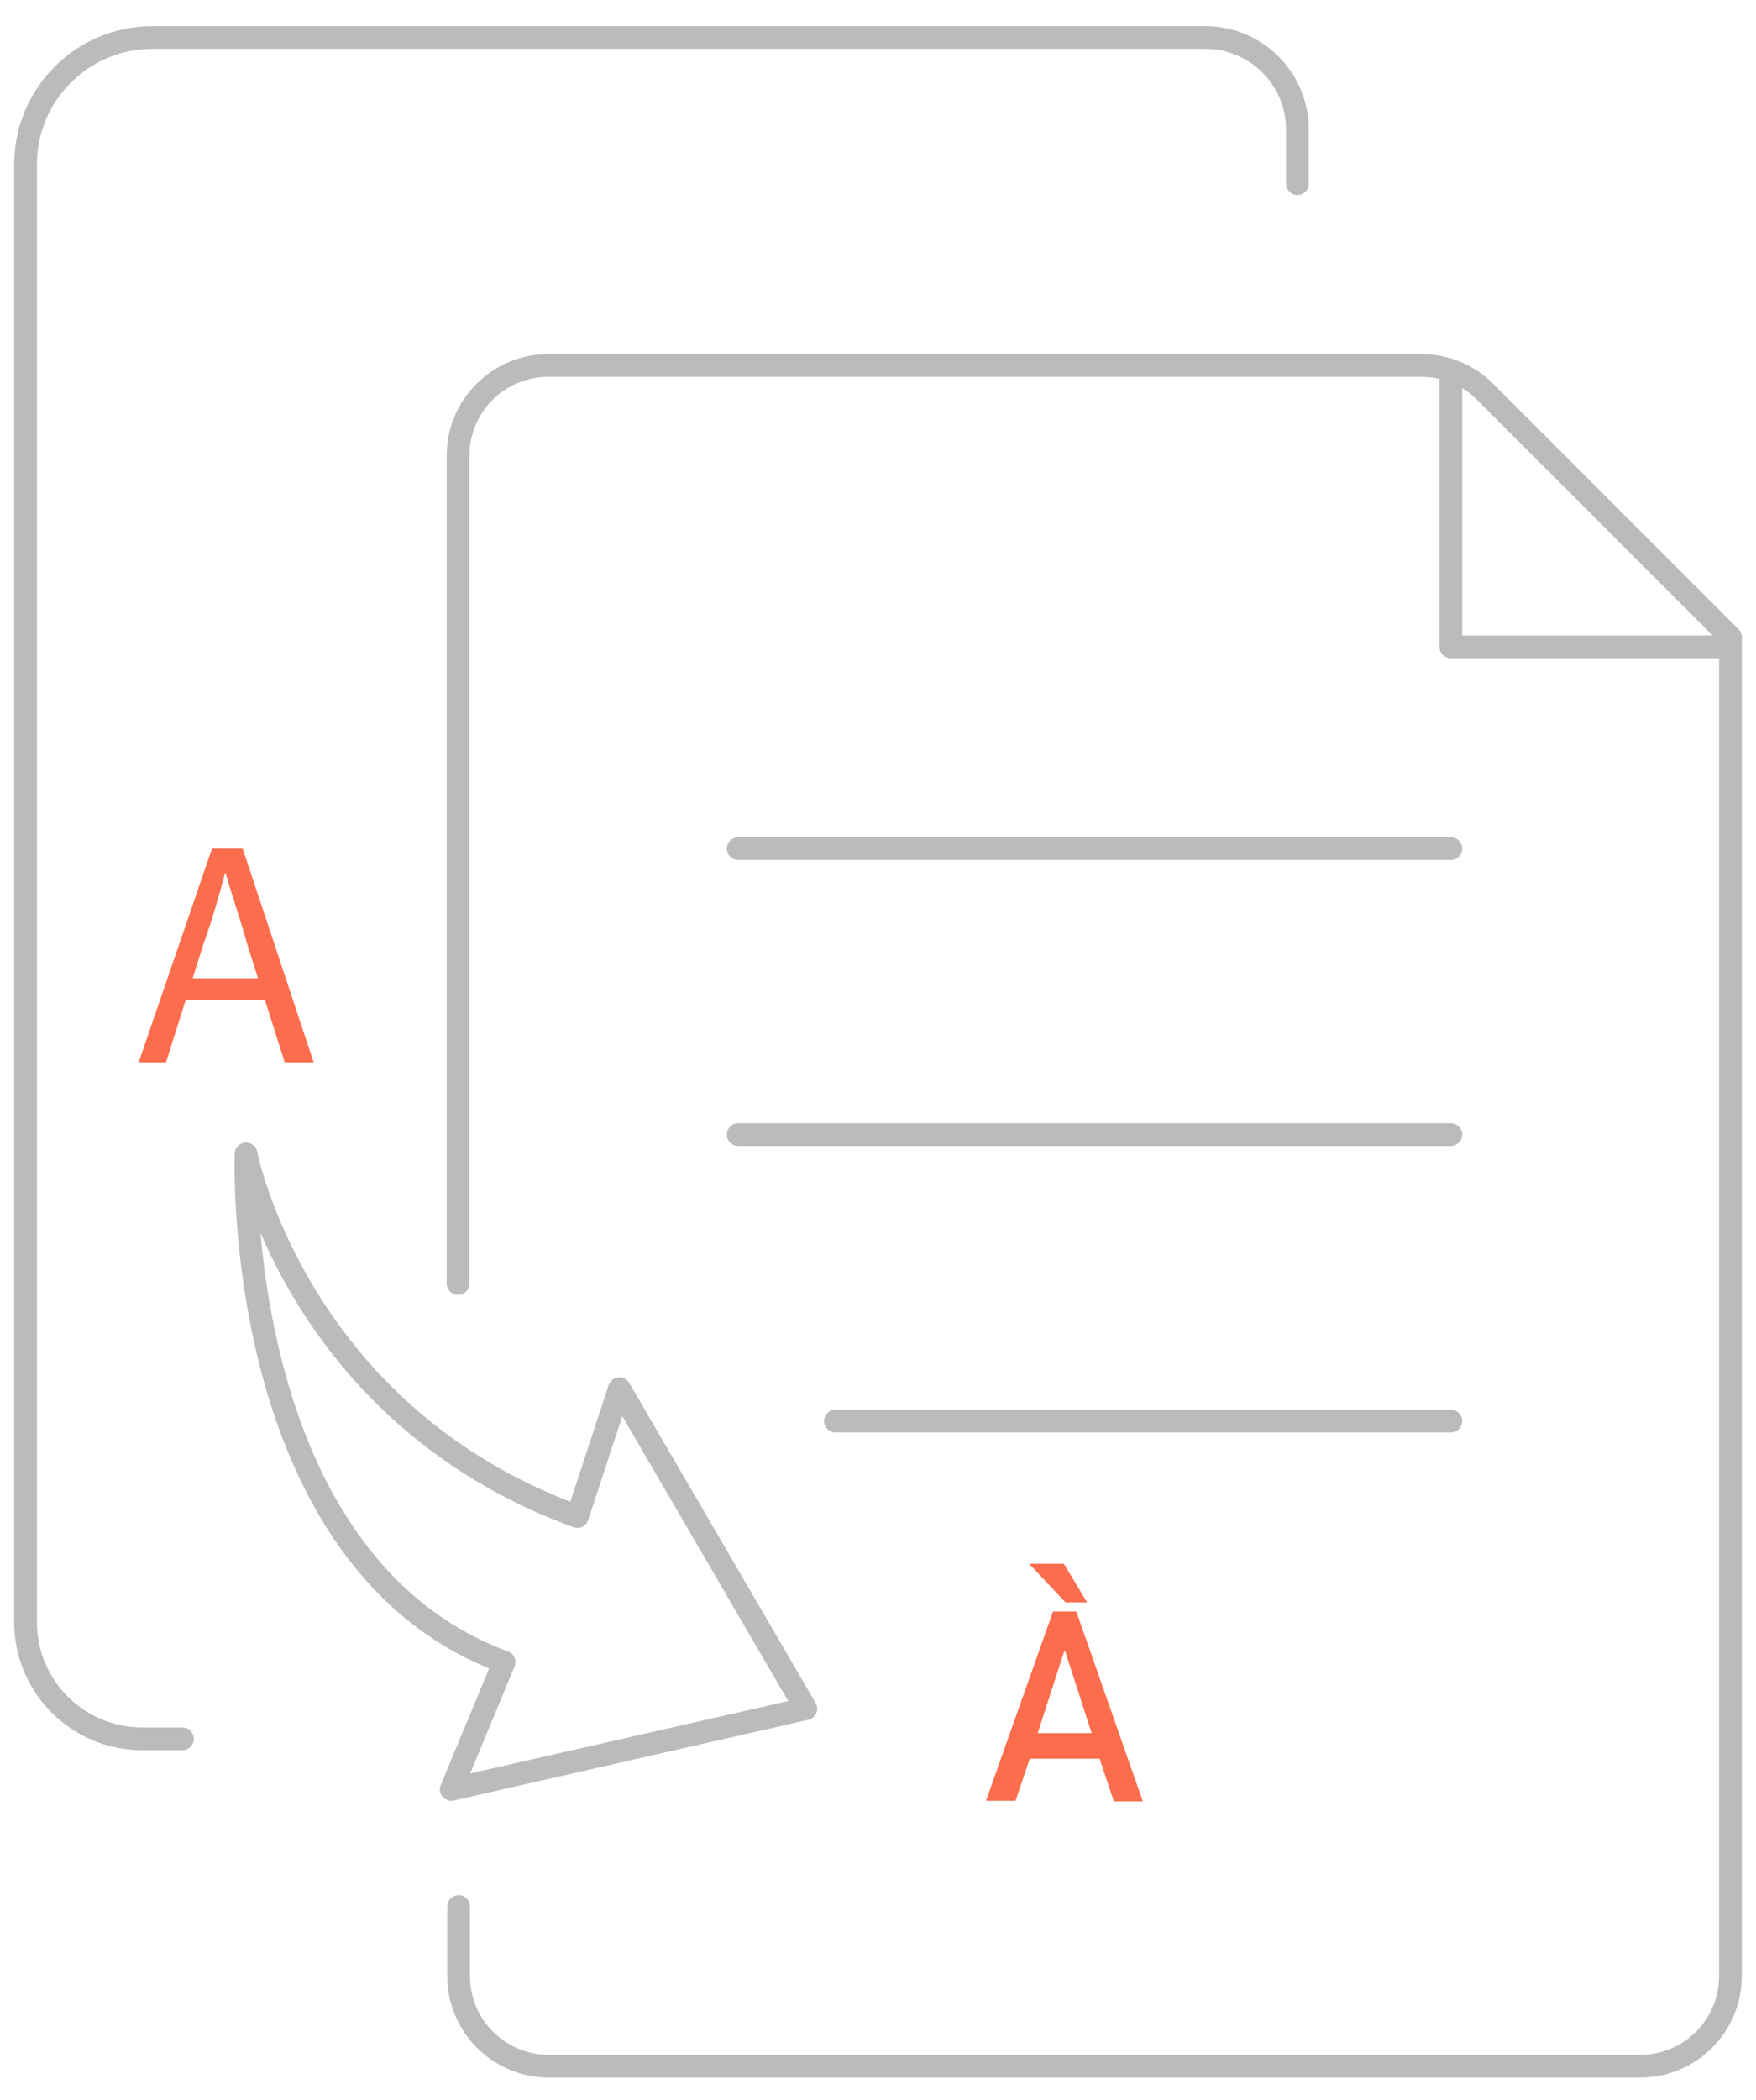 <?xml version="1.0" encoding="utf-8"?>
<!-- Generator: Adobe Illustrator 21.1.0, SVG Export Plug-In . SVG Version: 6.00 Build 0)  -->
<svg version="1.1" id="Layer_1" xmlns="http://www.w3.org/2000/svg" xmlns:xlink="http://www.w3.org/1999/xlink" x="0px" y="0px"
	 viewBox="0 0 309 369.5" style="enable-background:new 0 0 309 369.5;" xml:space="preserve">
<style type="text/css">
	.st0{fill:#FB6D4C;}
	.st1{fill:none;stroke:#BBBBBB;stroke-width:4;stroke-linecap:round;stroke-linejoin:round;stroke-miterlimit:10;}
</style>
<g>
	<g>
		<g>
			<path class="st0" d="M37.3,149.3h5.4l12.5,37.6h-5.1l-6.6-20.8c-1.2-4.4-2.6-8.3-3.8-12.5h-0.1c-1.2,4.5-2.3,8.3-3.8,12.5
				l-6.6,20.8h-4.8L37.3,149.3z M31.2,172.1h17.5v3.8H31.2V172.1z"/>
		</g>
	</g>
	<g>
		<path class="st0" d="M193.5,309.4h-12.3l-2.5,7.4h-5.2l11.8-33.3h4.1l11.7,33.4H196L193.5,309.4z M181.1,275.1h6.1l4.1,6.8h-3.8
			L181.1,275.1z M192.1,304.9l-4.7-14.5h-0.1l-4.7,14.5H192.1z"/>
	</g>
	<g>
		<path class="st1" d="M228.3,32.3v-9.5c0-9-7.3-16.2-16.2-16.2H26.8c-12.3,0-22.3,10-22.3,22.3v256.5c0,11.3,9.2,20.5,20.5,20.5
			h7.1"/>
		<polyline class="st1" points="303.1,113.8 255.3,113.8 255.3,65.9 		"/>
		<path class="st1" d="M80.7,335.4v12.2c0,8.8,7.1,15.9,15.9,15.9h192c8.8,0,15.9-7.1,15.9-15.9V112.1"/>
		<path class="st1" d="M304.5,112.1c0,0-31.2-31.2-43.2-43.2c-3-3-7-4.6-11.2-4.6H96.5c-8.8,0-15.9,7.1-15.9,15.9v145.6"/>
		<line class="st1" x1="129.9" y1="149.3" x2="255.3" y2="149.3"/>
		<line class="st1" x1="129.9" y1="199.6" x2="255.3" y2="199.6"/>
		<line class="st1" x1="147" y1="250" x2="255.3" y2="250"/>
		<path class="st1" d="M79.4,314.8l9.3-22.4C40.6,274.6,43.3,203,43.3,203s8.9,45.8,58.3,63.8l7.4-22.5l32.8,56.3L79.4,314.8z"/>
	</g>
</g>
</svg>
